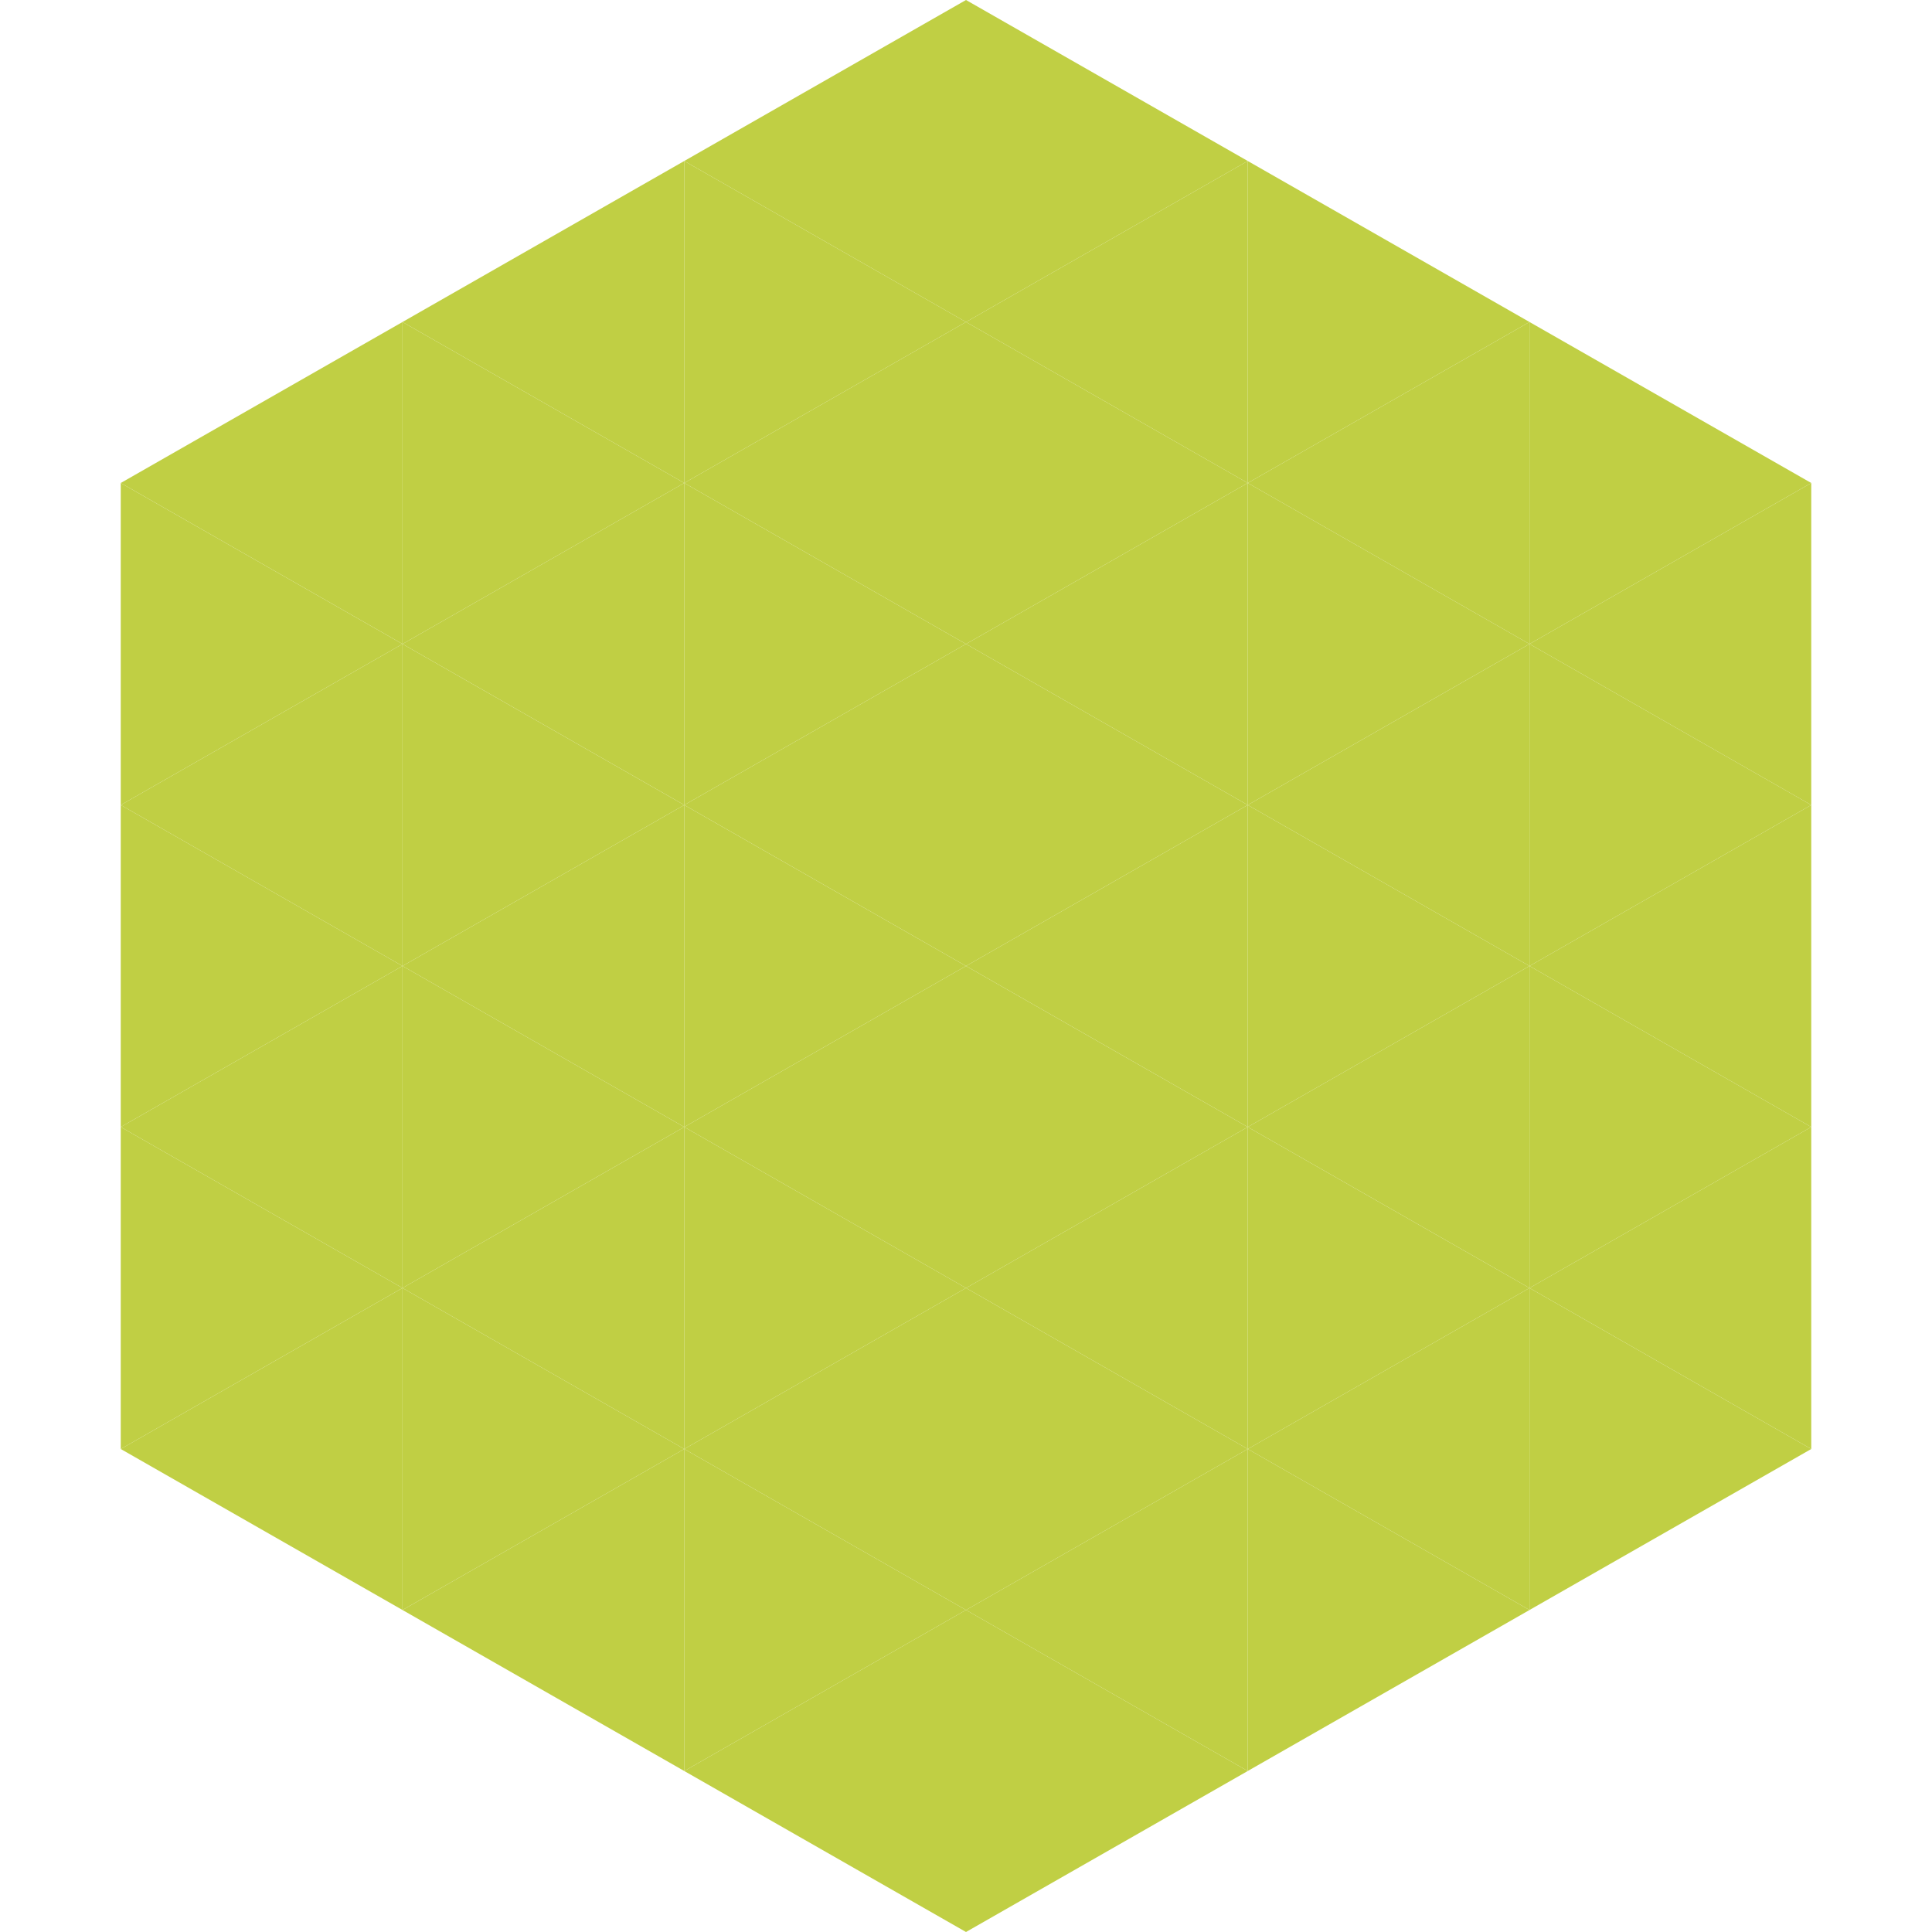 <?xml version="1.0"?>
<!-- Generated by SVGo -->
<svg width="240" height="240"
     xmlns="http://www.w3.org/2000/svg"
     xmlns:xlink="http://www.w3.org/1999/xlink">
<polygon points="50,40 15,60 50,80" style="fill:rgb(192,207,68)" />
<polygon points="190,40 225,60 190,80" style="fill:rgb(192,207,68)" />
<polygon points="15,60 50,80 15,100" style="fill:rgb(192,207,68)" />
<polygon points="225,60 190,80 225,100" style="fill:rgb(192,207,68)" />
<polygon points="50,80 15,100 50,120" style="fill:rgb(192,207,68)" />
<polygon points="190,80 225,100 190,120" style="fill:rgb(192,207,68)" />
<polygon points="15,100 50,120 15,140" style="fill:rgb(192,207,68)" />
<polygon points="225,100 190,120 225,140" style="fill:rgb(192,207,68)" />
<polygon points="50,120 15,140 50,160" style="fill:rgb(192,207,68)" />
<polygon points="190,120 225,140 190,160" style="fill:rgb(192,207,68)" />
<polygon points="15,140 50,160 15,180" style="fill:rgb(192,207,68)" />
<polygon points="225,140 190,160 225,180" style="fill:rgb(192,207,68)" />
<polygon points="50,160 15,180 50,200" style="fill:rgb(192,207,68)" />
<polygon points="190,160 225,180 190,200" style="fill:rgb(192,207,68)" />
<polygon points="15,180 50,200 15,220" style="fill:rgb(255,255,255); fill-opacity:0" />
<polygon points="225,180 190,200 225,220" style="fill:rgb(255,255,255); fill-opacity:0" />
<polygon points="50,0 85,20 50,40" style="fill:rgb(255,255,255); fill-opacity:0" />
<polygon points="190,0 155,20 190,40" style="fill:rgb(255,255,255); fill-opacity:0" />
<polygon points="85,20 50,40 85,60" style="fill:rgb(192,207,68)" />
<polygon points="155,20 190,40 155,60" style="fill:rgb(192,207,68)" />
<polygon points="50,40 85,60 50,80" style="fill:rgb(192,207,68)" />
<polygon points="190,40 155,60 190,80" style="fill:rgb(192,207,68)" />
<polygon points="85,60 50,80 85,100" style="fill:rgb(192,207,68)" />
<polygon points="155,60 190,80 155,100" style="fill:rgb(192,207,68)" />
<polygon points="50,80 85,100 50,120" style="fill:rgb(192,207,68)" />
<polygon points="190,80 155,100 190,120" style="fill:rgb(192,207,68)" />
<polygon points="85,100 50,120 85,140" style="fill:rgb(192,207,68)" />
<polygon points="155,100 190,120 155,140" style="fill:rgb(192,207,68)" />
<polygon points="50,120 85,140 50,160" style="fill:rgb(192,207,68)" />
<polygon points="190,120 155,140 190,160" style="fill:rgb(192,207,68)" />
<polygon points="85,140 50,160 85,180" style="fill:rgb(192,207,68)" />
<polygon points="155,140 190,160 155,180" style="fill:rgb(192,207,68)" />
<polygon points="50,160 85,180 50,200" style="fill:rgb(192,207,68)" />
<polygon points="190,160 155,180 190,200" style="fill:rgb(192,207,68)" />
<polygon points="85,180 50,200 85,220" style="fill:rgb(192,207,68)" />
<polygon points="155,180 190,200 155,220" style="fill:rgb(192,207,68)" />
<polygon points="120,0 85,20 120,40" style="fill:rgb(192,207,68)" />
<polygon points="120,0 155,20 120,40" style="fill:rgb(192,207,68)" />
<polygon points="85,20 120,40 85,60" style="fill:rgb(192,207,68)" />
<polygon points="155,20 120,40 155,60" style="fill:rgb(192,207,68)" />
<polygon points="120,40 85,60 120,80" style="fill:rgb(192,207,68)" />
<polygon points="120,40 155,60 120,80" style="fill:rgb(192,207,68)" />
<polygon points="85,60 120,80 85,100" style="fill:rgb(192,207,68)" />
<polygon points="155,60 120,80 155,100" style="fill:rgb(192,207,68)" />
<polygon points="120,80 85,100 120,120" style="fill:rgb(192,207,68)" />
<polygon points="120,80 155,100 120,120" style="fill:rgb(192,207,68)" />
<polygon points="85,100 120,120 85,140" style="fill:rgb(192,207,68)" />
<polygon points="155,100 120,120 155,140" style="fill:rgb(192,207,68)" />
<polygon points="120,120 85,140 120,160" style="fill:rgb(192,207,68)" />
<polygon points="120,120 155,140 120,160" style="fill:rgb(192,207,68)" />
<polygon points="85,140 120,160 85,180" style="fill:rgb(192,207,68)" />
<polygon points="155,140 120,160 155,180" style="fill:rgb(192,207,68)" />
<polygon points="120,160 85,180 120,200" style="fill:rgb(192,207,68)" />
<polygon points="120,160 155,180 120,200" style="fill:rgb(192,207,68)" />
<polygon points="85,180 120,200 85,220" style="fill:rgb(192,207,68)" />
<polygon points="155,180 120,200 155,220" style="fill:rgb(192,207,68)" />
<polygon points="120,200 85,220 120,240" style="fill:rgb(192,207,68)" />
<polygon points="120,200 155,220 120,240" style="fill:rgb(192,207,68)" />
<polygon points="85,220 120,240 85,260" style="fill:rgb(255,255,255); fill-opacity:0" />
<polygon points="155,220 120,240 155,260" style="fill:rgb(255,255,255); fill-opacity:0" />
</svg>
